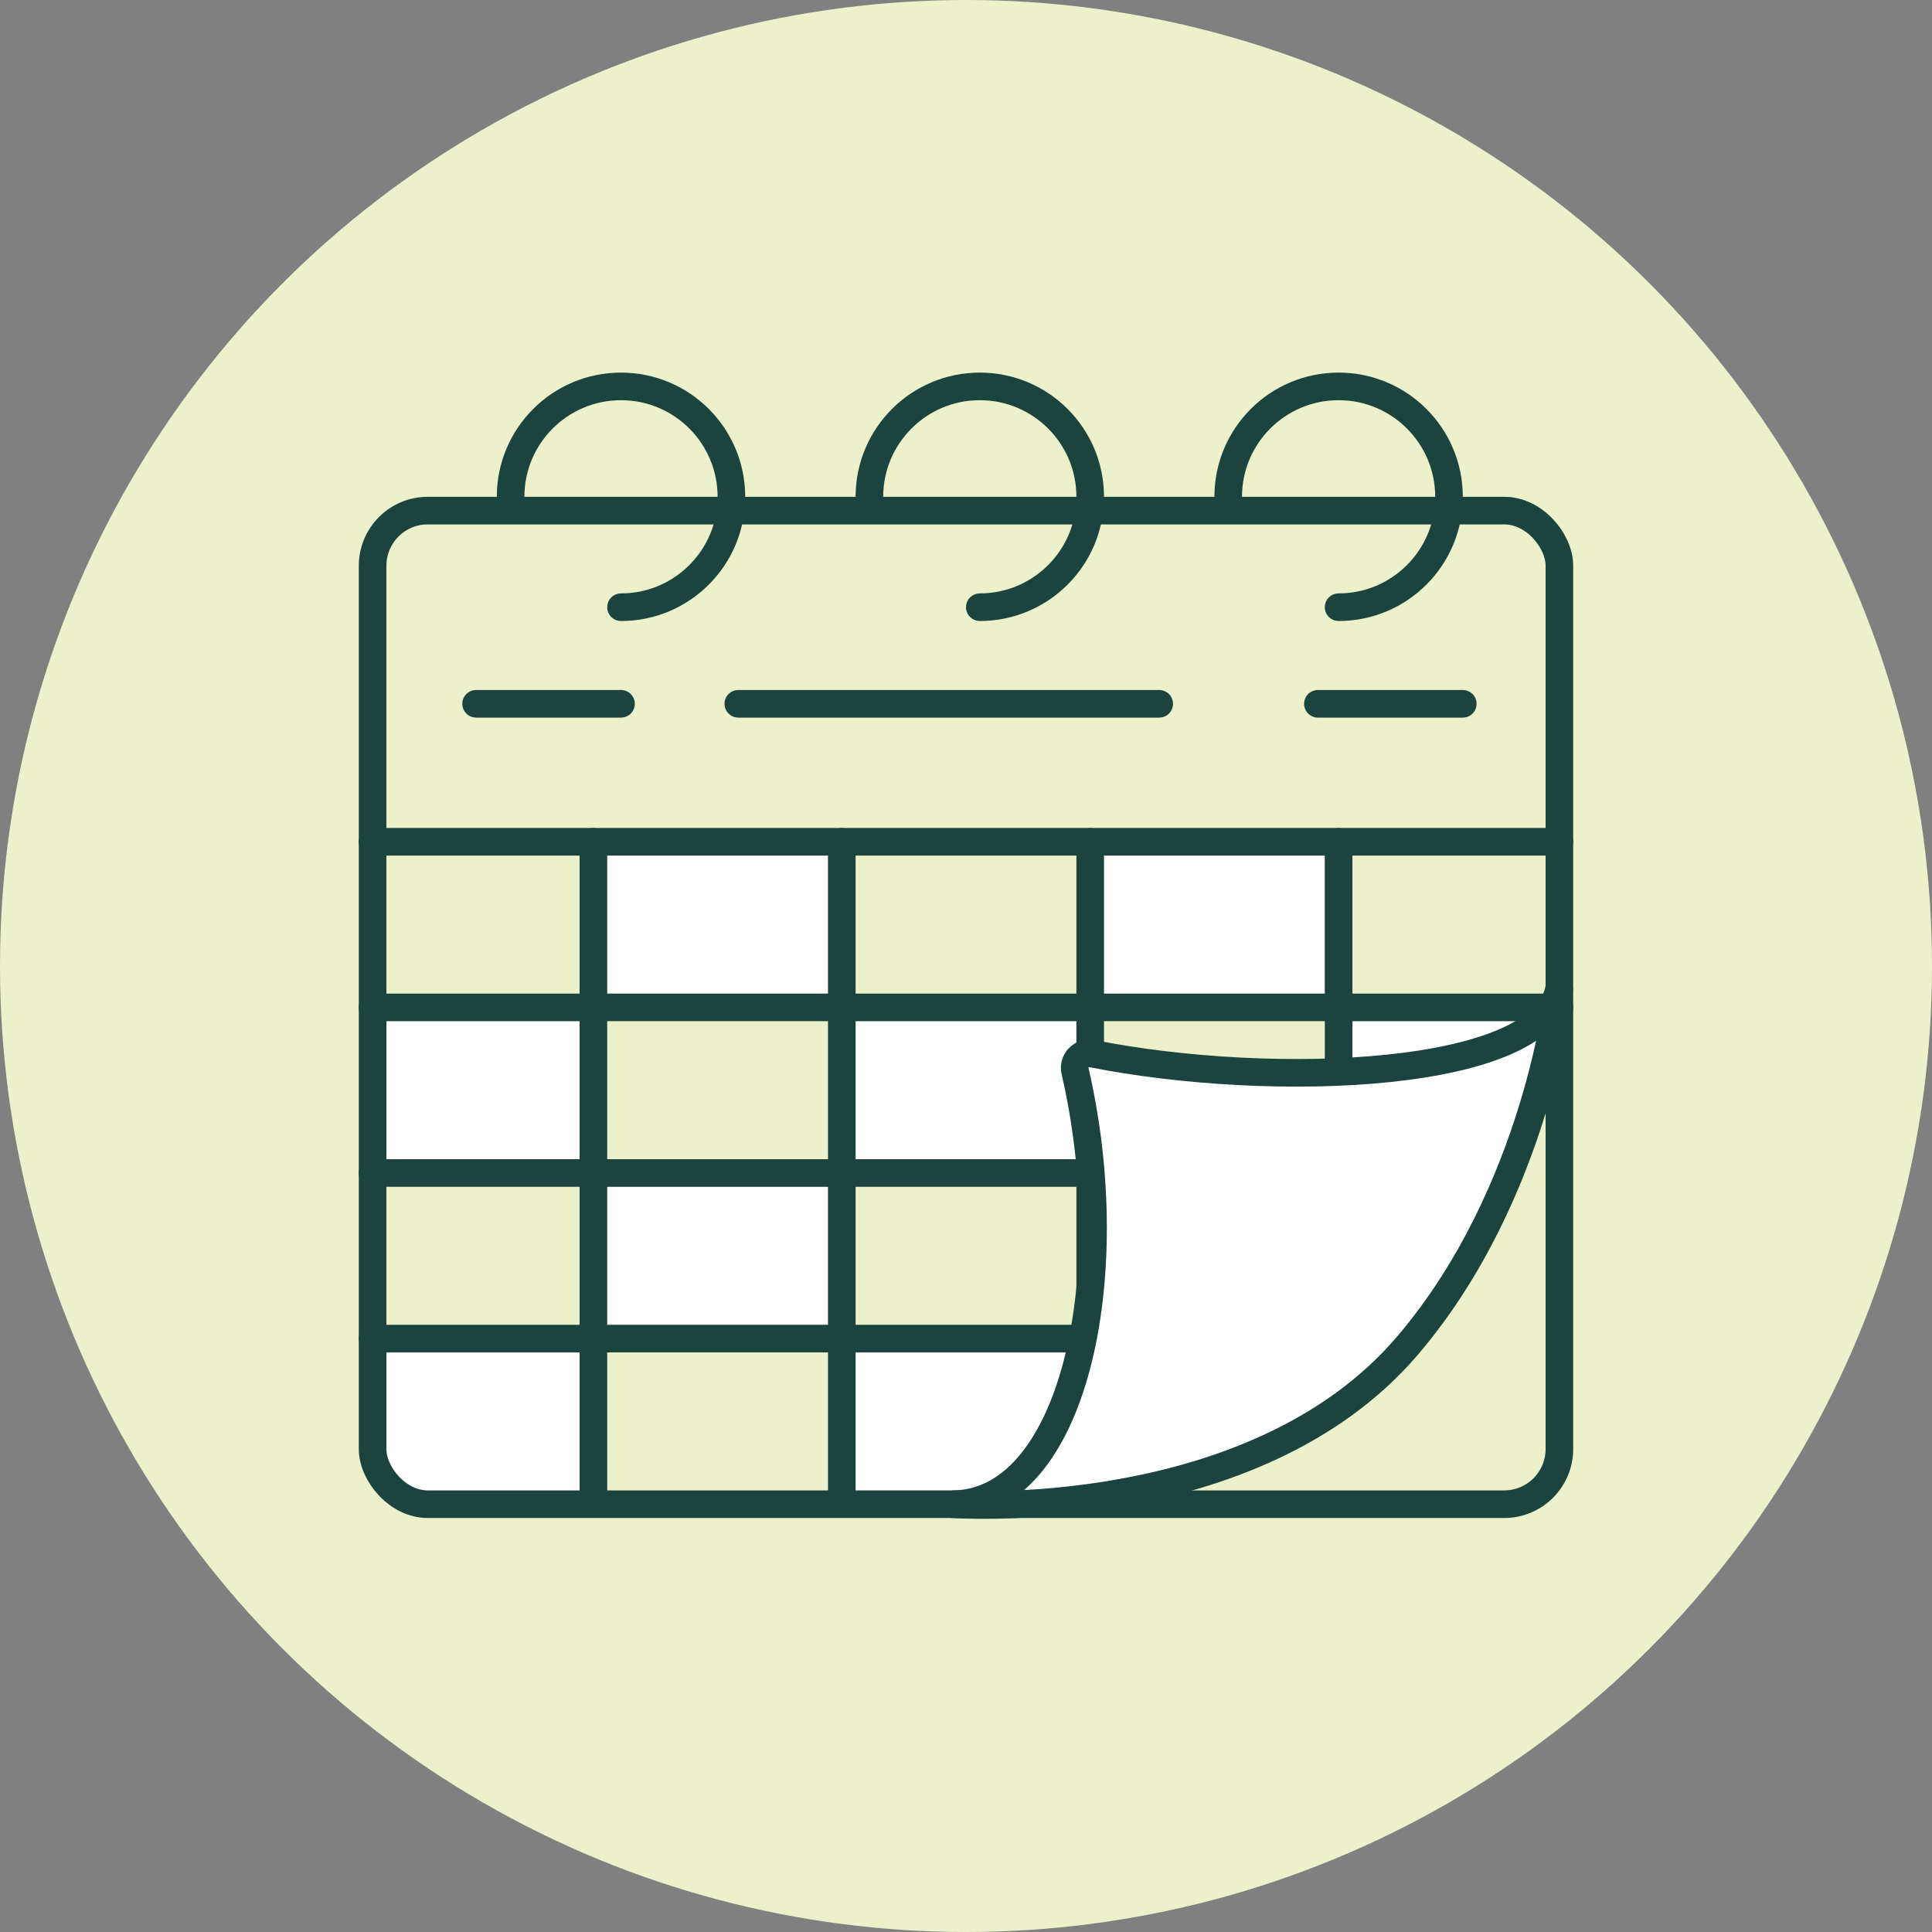 <svg width="140" height="140" viewBox="0 0 140 140" fill="none" xmlns="http://www.w3.org/2000/svg">
<rect x="0" y="0" width="140" height="140" fill="#808080" stroke="none"/>
<circle cx="70" cy="70" r="70" fill="#EDF1CB"/>
<rect x="44" y="62" width="16" height="10" fill="white"/>
<rect x="44" y="86" width="16" height="10" fill="white"/>
<rect x="80" y="62" width="16" height="10" fill="white"/>
<rect x="62" y="74" width="16" height="10" fill="white"/>
<rect x="62" y="98" width="16" height="10" fill="white"/>
<rect x="28" y="74" width="14" height="10" fill="white"/>
<rect x="28" y="97" width="14" height="12" fill="white"/>
<rect x="97" y="74" width="15" height="4" fill="white"/>
<path d="M43 61V108.5" stroke="#1A443D" stroke-width="2" stroke-linecap="round"/>
<path d="M61 61V108.5" stroke="#1A443D" stroke-width="2" stroke-linecap="round"/>
<path d="M79 61V108.5" stroke="#1A443D" stroke-width="2" stroke-linecap="round"/>
<path d="M97 61V98.5" stroke="#1A443D" stroke-width="2" stroke-linecap="round"/>
<rect x="27" y="37" width="86" height="72" rx="4" stroke="#1A443D" stroke-width="2"/>
<path d="M34.5 51H45" stroke="#1A443D" stroke-width="2" stroke-linecap="round"/>
<path d="M53.5 51H84" stroke="#1A443D" stroke-width="2" stroke-linecap="round"/>
<path d="M95.5 51H106" stroke="#1A443D" stroke-width="2" stroke-linecap="round"/>
<path d="M27 61H113" stroke="#1A443D" stroke-width="2" stroke-linecap="round"/>
<path d="M27 73H113" stroke="#1A443D" stroke-width="2" stroke-linecap="round"/>
<path d="M27 85H103" stroke="#1A443D" stroke-width="2" stroke-linecap="round"/>
<path d="M27 97H101" stroke="#1A443D" stroke-width="2" stroke-linecap="round"/>
<path d="M37 36C37 31.582 40.582 28 45 28C49.418 28 53 31.582 53 36C53 40.418 49.418 44 45 44" stroke="#1A443D" stroke-width="2" stroke-linecap="round"/>
<path d="M63 36C63 31.582 66.582 28 71 28C75.418 28 79 31.582 79 36C79 40.418 75.418 44 71 44" stroke="#1A443D" stroke-width="2" stroke-linecap="round"/>
<path d="M89 36C89 31.582 92.582 28 97 28C101.418 28 105 31.582 105 36C105 40.418 101.418 44 97 44" stroke="#1A443D" stroke-width="2" stroke-linecap="round"/>
<path d="M77.903 77.615C81.394 92.69 77.689 109 69 109C69 109 90.854 110.578 102 97.5C111.499 86.354 113 71.5 113 71.5C112.041 78.216 92.212 78.949 79.123 76.348C78.383 76.201 77.733 76.88 77.903 77.615Z" fill="white" stroke="#1A443D" stroke-width="2" stroke-linecap="round"/>
</svg>
